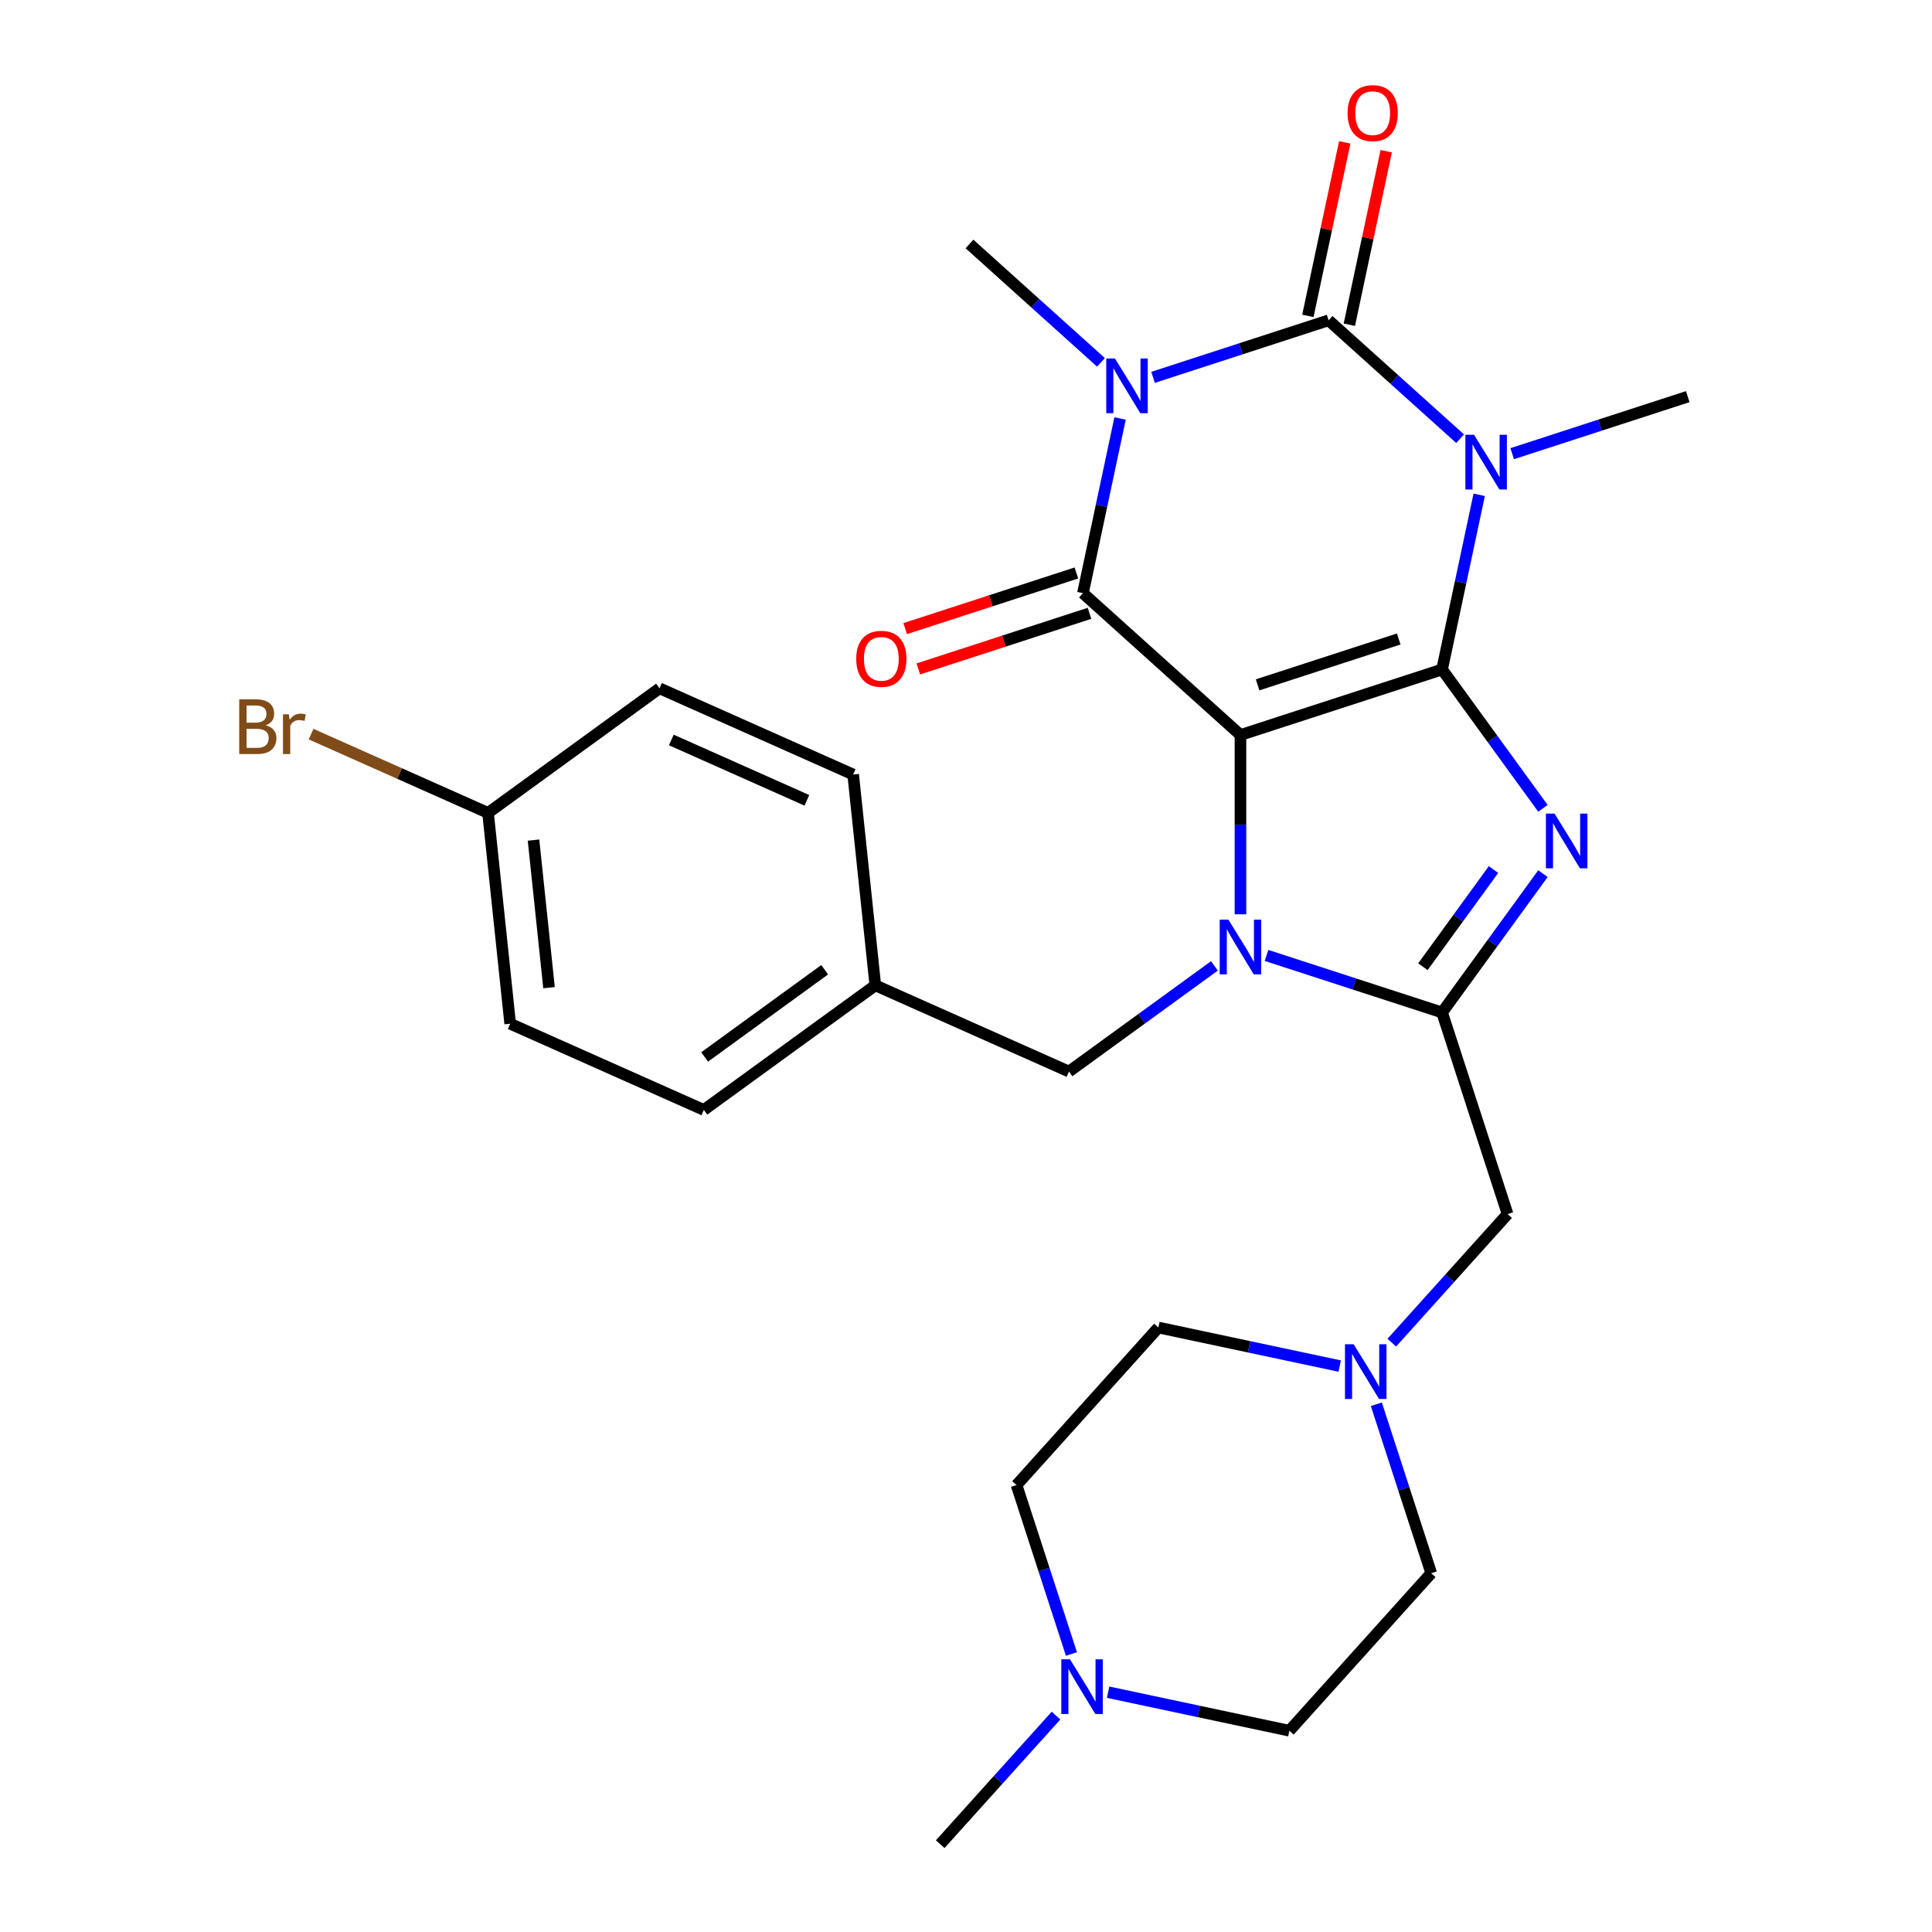 <?xml version='1.0' encoding='iso-8859-1'?>
<svg version='1.1' baseProfile='full'
              xmlns='http://www.w3.org/2000/svg'
                      xmlns:rdkit='http://www.rdkit.org/xml'
                      xmlns:xlink='http://www.w3.org/1999/xlink'
                  xml:space='preserve'
width='1000px' height='1000px' viewBox='0 0 1000 1000'>
<!-- END OF HEADER -->
<rect style='opacity:1.0;fill:#FFFFFF;stroke:none' width='1000' height='1000' x='0' y='0'> </rect>
<path class='bond-0' d='M 642.063,380.431 L 746.41,346.526' style='fill:none;fill-rule:evenodd;stroke:#000000;stroke-width:6px;stroke-linecap:butt;stroke-linejoin:miter;stroke-opacity:1' />
<path class='bond-0' d='M 650.934,354.475 L 723.977,330.742' style='fill:none;fill-rule:evenodd;stroke:#000000;stroke-width:6px;stroke-linecap:butt;stroke-linejoin:miter;stroke-opacity:1' />
<path class='bond-3' d='M 642.063,380.431 L 642.063,426.838' style='fill:none;fill-rule:evenodd;stroke:#000000;stroke-width:6px;stroke-linecap:butt;stroke-linejoin:miter;stroke-opacity:1' />
<path class='bond-3' d='M 642.063,426.838 L 642.063,473.245' style='fill:none;fill-rule:evenodd;stroke:#0000FF;stroke-width:6px;stroke-linecap:butt;stroke-linejoin:miter;stroke-opacity:1' />
<path class='bond-5' d='M 642.063,380.431 L 560.526,307.015' style='fill:none;fill-rule:evenodd;stroke:#000000;stroke-width:6px;stroke-linecap:butt;stroke-linejoin:miter;stroke-opacity:1' />
<path class='bond-1' d='M 746.41,346.526 L 756.02,301.317' style='fill:none;fill-rule:evenodd;stroke:#000000;stroke-width:6px;stroke-linecap:butt;stroke-linejoin:miter;stroke-opacity:1' />
<path class='bond-1' d='M 756.02,301.317 L 765.629,256.109' style='fill:none;fill-rule:evenodd;stroke:#0000FF;stroke-width:6px;stroke-linecap:butt;stroke-linejoin:miter;stroke-opacity:1' />
<path class='bond-6' d='M 746.41,346.526 L 772.515,382.456' style='fill:none;fill-rule:evenodd;stroke:#000000;stroke-width:6px;stroke-linecap:butt;stroke-linejoin:miter;stroke-opacity:1' />
<path class='bond-6' d='M 772.515,382.456 L 798.62,418.386' style='fill:none;fill-rule:evenodd;stroke:#0000FF;stroke-width:6px;stroke-linecap:butt;stroke-linejoin:miter;stroke-opacity:1' />
<path class='bond-14' d='M 782.705,234.825 L 828.137,220.063' style='fill:none;fill-rule:evenodd;stroke:#0000FF;stroke-width:6px;stroke-linecap:butt;stroke-linejoin:miter;stroke-opacity:1' />
<path class='bond-14' d='M 828.137,220.063 L 873.57,205.301' style='fill:none;fill-rule:evenodd;stroke:#000000;stroke-width:6px;stroke-linecap:butt;stroke-linejoin:miter;stroke-opacity:1' />
<path class='bond-29' d='M 755.739,227.066 L 721.712,196.428' style='fill:none;fill-rule:evenodd;stroke:#0000FF;stroke-width:6px;stroke-linecap:butt;stroke-linejoin:miter;stroke-opacity:1' />
<path class='bond-29' d='M 721.712,196.428 L 687.686,165.79' style='fill:none;fill-rule:evenodd;stroke:#000000;stroke-width:6px;stroke-linecap:butt;stroke-linejoin:miter;stroke-opacity:1' />
<path class='bond-2' d='M 579.745,216.598 L 570.136,261.806' style='fill:none;fill-rule:evenodd;stroke:#0000FF;stroke-width:6px;stroke-linecap:butt;stroke-linejoin:miter;stroke-opacity:1' />
<path class='bond-2' d='M 570.136,261.806 L 560.526,307.015' style='fill:none;fill-rule:evenodd;stroke:#000000;stroke-width:6px;stroke-linecap:butt;stroke-linejoin:miter;stroke-opacity:1' />
<path class='bond-4' d='M 596.821,195.314 L 642.253,180.552' style='fill:none;fill-rule:evenodd;stroke:#0000FF;stroke-width:6px;stroke-linecap:butt;stroke-linejoin:miter;stroke-opacity:1' />
<path class='bond-4' d='M 642.253,180.552 L 687.686,165.79' style='fill:none;fill-rule:evenodd;stroke:#000000;stroke-width:6px;stroke-linecap:butt;stroke-linejoin:miter;stroke-opacity:1' />
<path class='bond-15' d='M 569.855,187.555 L 535.828,156.917' style='fill:none;fill-rule:evenodd;stroke:#0000FF;stroke-width:6px;stroke-linecap:butt;stroke-linejoin:miter;stroke-opacity:1' />
<path class='bond-15' d='M 535.828,156.917 L 501.802,126.279' style='fill:none;fill-rule:evenodd;stroke:#000000;stroke-width:6px;stroke-linecap:butt;stroke-linejoin:miter;stroke-opacity:1' />
<path class='bond-7' d='M 655.546,494.529 L 700.978,509.291' style='fill:none;fill-rule:evenodd;stroke:#0000FF;stroke-width:6px;stroke-linecap:butt;stroke-linejoin:miter;stroke-opacity:1' />
<path class='bond-7' d='M 700.978,509.291 L 746.41,524.053' style='fill:none;fill-rule:evenodd;stroke:#000000;stroke-width:6px;stroke-linecap:butt;stroke-linejoin:miter;stroke-opacity:1' />
<path class='bond-10' d='M 628.58,499.944 L 590.939,527.292' style='fill:none;fill-rule:evenodd;stroke:#0000FF;stroke-width:6px;stroke-linecap:butt;stroke-linejoin:miter;stroke-opacity:1' />
<path class='bond-10' d='M 590.939,527.292 L 553.299,554.639' style='fill:none;fill-rule:evenodd;stroke:#000000;stroke-width:6px;stroke-linecap:butt;stroke-linejoin:miter;stroke-opacity:1' />
<path class='bond-11' d='M 698.418,168.071 L 707.963,123.163' style='fill:none;fill-rule:evenodd;stroke:#000000;stroke-width:6px;stroke-linecap:butt;stroke-linejoin:miter;stroke-opacity:1' />
<path class='bond-11' d='M 707.963,123.163 L 717.509,78.254' style='fill:none;fill-rule:evenodd;stroke:#FF0000;stroke-width:6px;stroke-linecap:butt;stroke-linejoin:miter;stroke-opacity:1' />
<path class='bond-11' d='M 676.954,163.509 L 686.499,118.6' style='fill:none;fill-rule:evenodd;stroke:#000000;stroke-width:6px;stroke-linecap:butt;stroke-linejoin:miter;stroke-opacity:1' />
<path class='bond-11' d='M 686.499,118.6 L 696.045,73.692' style='fill:none;fill-rule:evenodd;stroke:#FF0000;stroke-width:6px;stroke-linecap:butt;stroke-linejoin:miter;stroke-opacity:1' />
<path class='bond-13' d='M 557.136,296.58 L 512.834,310.975' style='fill:none;fill-rule:evenodd;stroke:#000000;stroke-width:6px;stroke-linecap:butt;stroke-linejoin:miter;stroke-opacity:1' />
<path class='bond-13' d='M 512.834,310.975 L 468.531,325.37' style='fill:none;fill-rule:evenodd;stroke:#FF0000;stroke-width:6px;stroke-linecap:butt;stroke-linejoin:miter;stroke-opacity:1' />
<path class='bond-13' d='M 563.917,317.45 L 519.614,331.845' style='fill:none;fill-rule:evenodd;stroke:#000000;stroke-width:6px;stroke-linecap:butt;stroke-linejoin:miter;stroke-opacity:1' />
<path class='bond-13' d='M 519.614,331.845 L 475.312,346.239' style='fill:none;fill-rule:evenodd;stroke:#FF0000;stroke-width:6px;stroke-linecap:butt;stroke-linejoin:miter;stroke-opacity:1' />
<path class='bond-28' d='M 798.62,452.192 L 772.515,488.123' style='fill:none;fill-rule:evenodd;stroke:#0000FF;stroke-width:6px;stroke-linecap:butt;stroke-linejoin:miter;stroke-opacity:1' />
<path class='bond-28' d='M 772.515,488.123 L 746.41,524.053' style='fill:none;fill-rule:evenodd;stroke:#000000;stroke-width:6px;stroke-linecap:butt;stroke-linejoin:miter;stroke-opacity:1' />
<path class='bond-28' d='M 773.036,450.073 L 754.763,475.225' style='fill:none;fill-rule:evenodd;stroke:#0000FF;stroke-width:6px;stroke-linecap:butt;stroke-linejoin:miter;stroke-opacity:1' />
<path class='bond-28' d='M 754.763,475.225 L 736.489,500.376' style='fill:none;fill-rule:evenodd;stroke:#000000;stroke-width:6px;stroke-linecap:butt;stroke-linejoin:miter;stroke-opacity:1' />
<path class='bond-8' d='M 746.41,524.053 L 780.315,628.401' style='fill:none;fill-rule:evenodd;stroke:#000000;stroke-width:6px;stroke-linecap:butt;stroke-linejoin:miter;stroke-opacity:1' />
<path class='bond-9' d='M 780.315,628.401 L 750.349,661.682' style='fill:none;fill-rule:evenodd;stroke:#000000;stroke-width:6px;stroke-linecap:butt;stroke-linejoin:miter;stroke-opacity:1' />
<path class='bond-9' d='M 750.349,661.682 L 720.382,694.963' style='fill:none;fill-rule:evenodd;stroke:#0000FF;stroke-width:6px;stroke-linecap:butt;stroke-linejoin:miter;stroke-opacity:1' />
<path class='bond-16' d='M 712.392,726.84 L 726.598,770.562' style='fill:none;fill-rule:evenodd;stroke:#0000FF;stroke-width:6px;stroke-linecap:butt;stroke-linejoin:miter;stroke-opacity:1' />
<path class='bond-16' d='M 726.598,770.562 L 740.804,814.285' style='fill:none;fill-rule:evenodd;stroke:#000000;stroke-width:6px;stroke-linecap:butt;stroke-linejoin:miter;stroke-opacity:1' />
<path class='bond-17' d='M 693.417,707.071 L 646.498,697.098' style='fill:none;fill-rule:evenodd;stroke:#0000FF;stroke-width:6px;stroke-linecap:butt;stroke-linejoin:miter;stroke-opacity:1' />
<path class='bond-17' d='M 646.498,697.098 L 599.579,687.125' style='fill:none;fill-rule:evenodd;stroke:#000000;stroke-width:6px;stroke-linecap:butt;stroke-linejoin:miter;stroke-opacity:1' />
<path class='bond-18' d='M 553.299,554.639 L 453.067,510.013' style='fill:none;fill-rule:evenodd;stroke:#000000;stroke-width:6px;stroke-linecap:butt;stroke-linejoin:miter;stroke-opacity:1' />
<path class='bond-12' d='M 554.576,856.106 L 540.37,812.384' style='fill:none;fill-rule:evenodd;stroke:#0000FF;stroke-width:6px;stroke-linecap:butt;stroke-linejoin:miter;stroke-opacity:1' />
<path class='bond-12' d='M 540.37,812.384 L 526.164,768.661' style='fill:none;fill-rule:evenodd;stroke:#000000;stroke-width:6px;stroke-linecap:butt;stroke-linejoin:miter;stroke-opacity:1' />
<path class='bond-27' d='M 546.586,887.984 L 516.619,921.265' style='fill:none;fill-rule:evenodd;stroke:#0000FF;stroke-width:6px;stroke-linecap:butt;stroke-linejoin:miter;stroke-opacity:1' />
<path class='bond-27' d='M 516.619,921.265 L 486.653,954.545' style='fill:none;fill-rule:evenodd;stroke:#000000;stroke-width:6px;stroke-linecap:butt;stroke-linejoin:miter;stroke-opacity:1' />
<path class='bond-31' d='M 573.551,875.875 L 620.47,885.848' style='fill:none;fill-rule:evenodd;stroke:#0000FF;stroke-width:6px;stroke-linecap:butt;stroke-linejoin:miter;stroke-opacity:1' />
<path class='bond-31' d='M 620.47,885.848 L 667.389,895.821' style='fill:none;fill-rule:evenodd;stroke:#000000;stroke-width:6px;stroke-linecap:butt;stroke-linejoin:miter;stroke-opacity:1' />
<path class='bond-19' d='M 740.804,814.285 L 667.389,895.821' style='fill:none;fill-rule:evenodd;stroke:#000000;stroke-width:6px;stroke-linecap:butt;stroke-linejoin:miter;stroke-opacity:1' />
<path class='bond-20' d='M 599.579,687.125 L 526.164,768.661' style='fill:none;fill-rule:evenodd;stroke:#000000;stroke-width:6px;stroke-linecap:butt;stroke-linejoin:miter;stroke-opacity:1' />
<path class='bond-23' d='M 453.067,510.013 L 441.598,400.896' style='fill:none;fill-rule:evenodd;stroke:#000000;stroke-width:6px;stroke-linecap:butt;stroke-linejoin:miter;stroke-opacity:1' />
<path class='bond-24' d='M 453.067,510.013 L 364.303,574.503' style='fill:none;fill-rule:evenodd;stroke:#000000;stroke-width:6px;stroke-linecap:butt;stroke-linejoin:miter;stroke-opacity:1' />
<path class='bond-24' d='M 426.854,501.933 L 364.72,547.077' style='fill:none;fill-rule:evenodd;stroke:#000000;stroke-width:6px;stroke-linecap:butt;stroke-linejoin:miter;stroke-opacity:1' />
<path class='bond-21' d='M 252.603,420.76 L 264.071,529.877' style='fill:none;fill-rule:evenodd;stroke:#000000;stroke-width:6px;stroke-linecap:butt;stroke-linejoin:miter;stroke-opacity:1' />
<path class='bond-21' d='M 276.146,434.834 L 284.174,511.216' style='fill:none;fill-rule:evenodd;stroke:#000000;stroke-width:6px;stroke-linecap:butt;stroke-linejoin:miter;stroke-opacity:1' />
<path class='bond-22' d='M 252.603,420.76 L 206.808,400.371' style='fill:none;fill-rule:evenodd;stroke:#000000;stroke-width:6px;stroke-linecap:butt;stroke-linejoin:miter;stroke-opacity:1' />
<path class='bond-22' d='M 206.808,400.371 L 161.013,379.982' style='fill:none;fill-rule:evenodd;stroke:#7F4C19;stroke-width:6px;stroke-linecap:butt;stroke-linejoin:miter;stroke-opacity:1' />
<path class='bond-30' d='M 252.603,420.76 L 341.366,356.27' style='fill:none;fill-rule:evenodd;stroke:#000000;stroke-width:6px;stroke-linecap:butt;stroke-linejoin:miter;stroke-opacity:1' />
<path class='bond-25' d='M 441.598,400.896 L 341.366,356.27' style='fill:none;fill-rule:evenodd;stroke:#000000;stroke-width:6px;stroke-linecap:butt;stroke-linejoin:miter;stroke-opacity:1' />
<path class='bond-25' d='M 417.638,414.248 L 347.476,383.01' style='fill:none;fill-rule:evenodd;stroke:#000000;stroke-width:6px;stroke-linecap:butt;stroke-linejoin:miter;stroke-opacity:1' />
<path class='bond-26' d='M 364.303,574.503 L 264.071,529.877' style='fill:none;fill-rule:evenodd;stroke:#000000;stroke-width:6px;stroke-linecap:butt;stroke-linejoin:miter;stroke-opacity:1' />
<path  class='atom-2' d='M 762.962 225.046
L 772.242 240.046
Q 773.162 241.526, 774.642 244.206
Q 776.122 246.886, 776.202 247.046
L 776.202 225.046
L 779.962 225.046
L 779.962 253.366
L 776.082 253.366
L 766.122 236.966
Q 764.962 235.046, 763.722 232.846
Q 762.522 230.646, 762.162 229.966
L 762.162 253.366
L 758.482 253.366
L 758.482 225.046
L 762.962 225.046
' fill='#0000FF'/>
<path  class='atom-3' d='M 577.078 185.535
L 586.358 200.535
Q 587.278 202.015, 588.758 204.695
Q 590.238 207.375, 590.318 207.535
L 590.318 185.535
L 594.078 185.535
L 594.078 213.855
L 590.198 213.855
L 580.238 197.455
Q 579.078 195.535, 577.838 193.335
Q 576.638 191.135, 576.278 190.455
L 576.278 213.855
L 572.598 213.855
L 572.598 185.535
L 577.078 185.535
' fill='#0000FF'/>
<path  class='atom-4' d='M 635.803 475.988
L 645.083 490.988
Q 646.003 492.468, 647.483 495.148
Q 648.963 497.828, 649.043 497.988
L 649.043 475.988
L 652.803 475.988
L 652.803 504.308
L 648.923 504.308
L 638.963 487.908
Q 637.803 485.988, 636.563 483.788
Q 635.363 481.588, 635.003 480.908
L 635.003 504.308
L 631.323 504.308
L 631.323 475.988
L 635.803 475.988
' fill='#0000FF'/>
<path  class='atom-7' d='M 804.641 421.129
L 813.921 436.129
Q 814.841 437.609, 816.321 440.289
Q 817.801 442.969, 817.881 443.129
L 817.881 421.129
L 821.641 421.129
L 821.641 449.449
L 817.761 449.449
L 807.801 433.049
Q 806.641 431.129, 805.401 428.929
Q 804.201 426.729, 803.841 426.049
L 803.841 449.449
L 800.161 449.449
L 800.161 421.129
L 804.641 421.129
' fill='#0000FF'/>
<path  class='atom-10' d='M 700.64 695.777
L 709.92 710.777
Q 710.84 712.257, 712.32 714.937
Q 713.8 717.617, 713.88 717.777
L 713.88 695.777
L 717.64 695.777
L 717.64 724.097
L 713.76 724.097
L 703.8 707.697
Q 702.64 705.777, 701.4 703.577
Q 700.2 701.377, 699.84 700.697
L 699.84 724.097
L 696.16 724.097
L 696.16 695.777
L 700.64 695.777
' fill='#0000FF'/>
<path  class='atom-12' d='M 697.497 58.55
Q 697.497 51.75, 700.857 47.95
Q 704.217 44.15, 710.497 44.15
Q 716.777 44.15, 720.137 47.95
Q 723.497 51.75, 723.497 58.55
Q 723.497 65.43, 720.097 69.35
Q 716.697 73.23, 710.497 73.23
Q 704.257 73.23, 700.857 69.35
Q 697.497 65.47, 697.497 58.55
M 710.497 70.03
Q 714.817 70.03, 717.137 67.15
Q 719.497 64.23, 719.497 58.55
Q 719.497 52.99, 717.137 50.19
Q 714.817 47.35, 710.497 47.35
Q 706.177 47.35, 703.817 50.15
Q 701.497 52.95, 701.497 58.55
Q 701.497 64.27, 703.817 67.15
Q 706.177 70.03, 710.497 70.03
' fill='#FF0000'/>
<path  class='atom-13' d='M 553.809 858.849
L 563.089 873.849
Q 564.009 875.329, 565.489 878.009
Q 566.969 880.689, 567.049 880.849
L 567.049 858.849
L 570.809 858.849
L 570.809 887.169
L 566.929 887.169
L 556.969 870.769
Q 555.809 868.849, 554.569 866.649
Q 553.369 864.449, 553.009 863.769
L 553.009 887.169
L 549.329 887.169
L 549.329 858.849
L 553.809 858.849
' fill='#0000FF'/>
<path  class='atom-14' d='M 443.179 341
Q 443.179 334.2, 446.539 330.4
Q 449.899 326.6, 456.179 326.6
Q 462.459 326.6, 465.819 330.4
Q 469.179 334.2, 469.179 341
Q 469.179 347.88, 465.779 351.8
Q 462.379 355.68, 456.179 355.68
Q 449.939 355.68, 446.539 351.8
Q 443.179 347.92, 443.179 341
M 456.179 352.48
Q 460.499 352.48, 462.819 349.6
Q 465.179 346.68, 465.179 341
Q 465.179 335.44, 462.819 332.64
Q 460.499 329.8, 456.179 329.8
Q 451.859 329.8, 449.499 332.6
Q 447.179 335.4, 447.179 341
Q 447.179 346.72, 449.499 349.6
Q 451.859 352.48, 456.179 352.48
' fill='#FF0000'/>
<path  class='atom-23' d='M 137.59 375.414
Q 140.31 376.174, 141.67 377.854
Q 143.07 379.494, 143.07 381.934
Q 143.07 385.854, 140.55 388.094
Q 138.07 390.294, 133.35 390.294
L 123.83 390.294
L 123.83 361.974
L 132.19 361.974
Q 137.03 361.974, 139.47 363.934
Q 141.91 365.894, 141.91 369.494
Q 141.91 373.774, 137.59 375.414
M 127.63 365.174
L 127.63 374.054
L 132.19 374.054
Q 134.99 374.054, 136.43 372.934
Q 137.91 371.774, 137.91 369.494
Q 137.91 365.174, 132.19 365.174
L 127.63 365.174
M 133.35 387.094
Q 136.11 387.094, 137.59 385.774
Q 139.07 384.454, 139.07 381.934
Q 139.07 379.614, 137.43 378.454
Q 135.83 377.254, 132.75 377.254
L 127.63 377.254
L 127.63 387.094
L 133.35 387.094
' fill='#7F4C19'/>
<path  class='atom-23' d='M 149.51 369.734
L 149.95 372.574
Q 152.11 369.374, 155.63 369.374
Q 156.75 369.374, 158.27 369.774
L 157.67 373.134
Q 155.95 372.734, 154.99 372.734
Q 153.31 372.734, 152.19 373.414
Q 151.11 374.054, 150.23 375.614
L 150.23 390.294
L 146.47 390.294
L 146.47 369.734
L 149.51 369.734
' fill='#7F4C19'/>
</svg>
